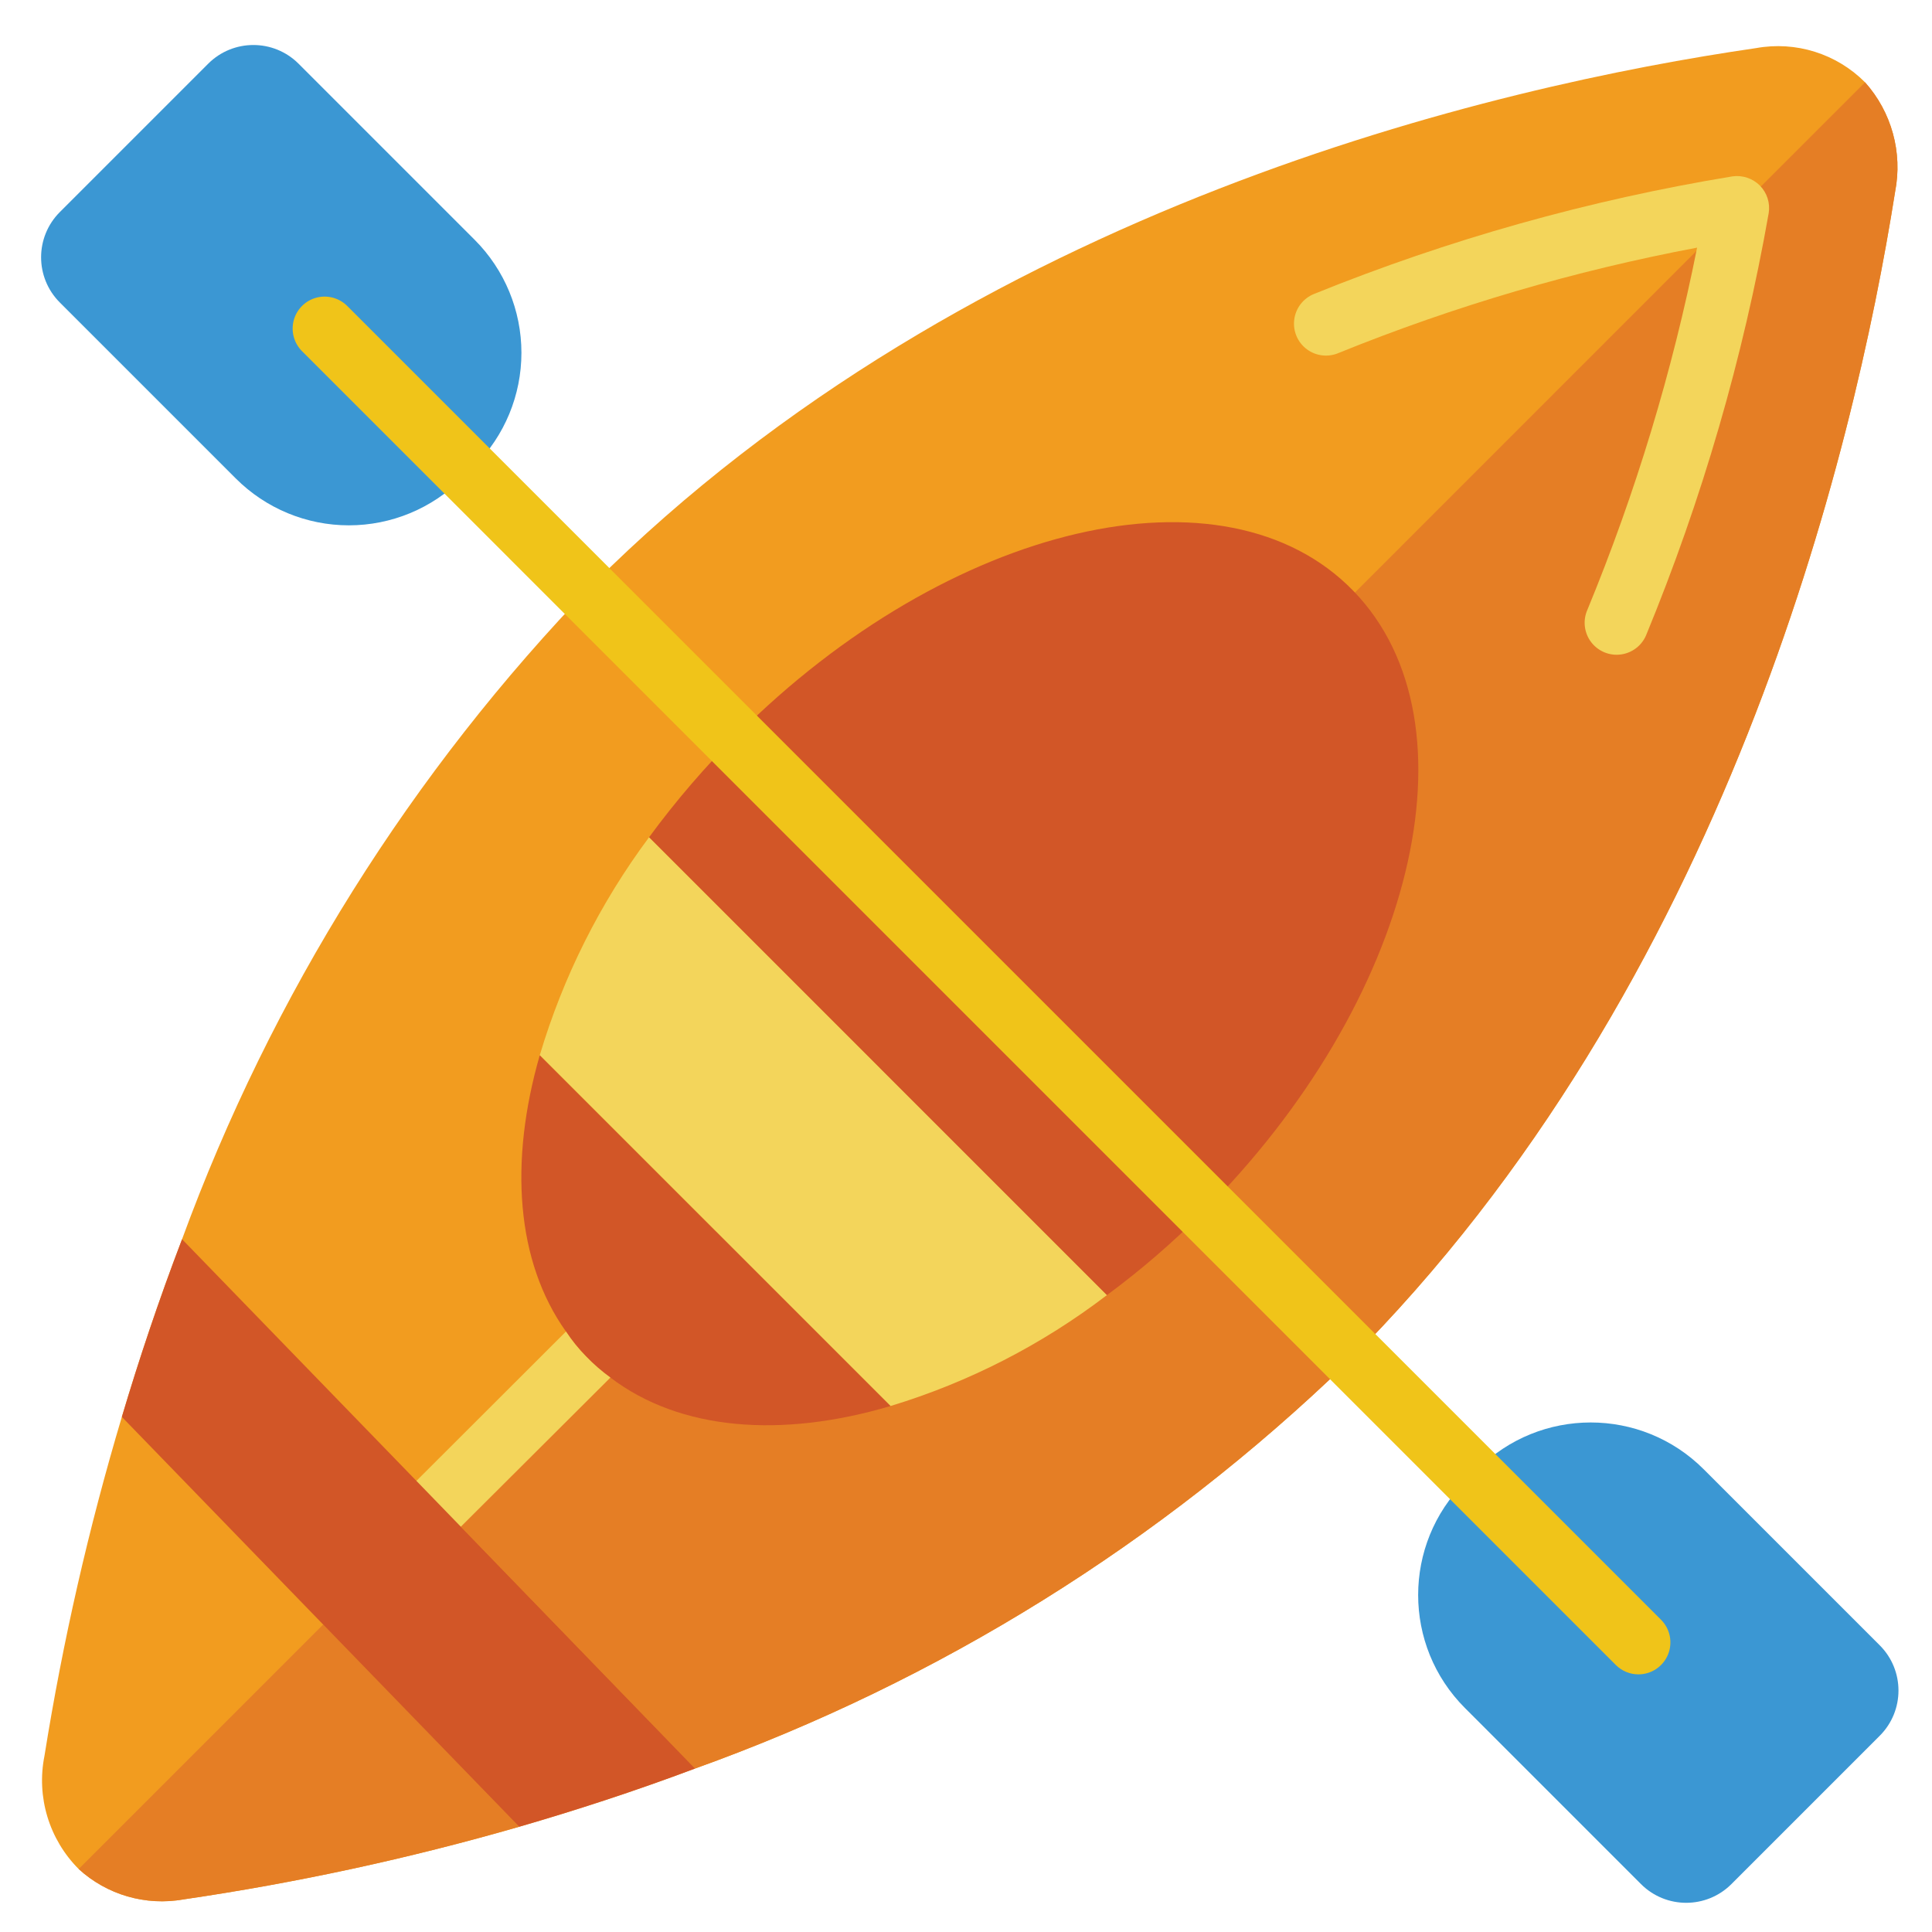 <?xml version="1.0" encoding="UTF-8"?> <svg xmlns="http://www.w3.org/2000/svg" width="91" height="91" viewBox="0 0 91 91" fill="none"> <path d="M89.263 9.028C87.305 21.407 81.281 46.407 63.45 64.193C54.68 72.671 44.208 79.185 32.727 83.305C29.881 84.374 27.095 85.278 24.444 86.046C19.261 87.54 13.983 88.682 8.646 89.464C6.867 89.782 5.04 89.253 3.706 88.034C2.312 86.637 1.707 84.637 2.095 82.702C2.957 77.307 4.175 71.974 5.739 66.738C6.538 64.058 7.471 61.257 8.571 58.38C12.793 46.862 19.38 36.355 27.908 27.537C45.739 9.736 70.483 4.043 82.712 2.266C84.585 1.926 86.505 2.528 87.847 3.877C89.099 5.278 89.623 7.184 89.263 9.028Z" fill="#F29C1F"></path> <path d="M14.064 3.002L22.355 11.293C23.767 12.705 24.56 14.62 24.56 16.617C24.56 18.614 23.767 20.529 22.355 21.941L21.757 22.539C20.345 23.951 18.43 24.744 16.433 24.744C14.436 24.744 12.521 23.951 11.109 22.539L2.818 14.248C1.642 13.072 1.642 11.165 2.818 9.989L9.805 3.002C10.981 1.826 12.888 1.826 14.064 3.002Z" fill="#3B97D3"></path> <path d="M77.293 88.743L69.002 80.451C66.062 77.511 66.062 72.744 69.002 69.804L69.6 69.206C72.54 66.265 77.308 66.265 80.248 69.206L88.539 77.497C89.715 78.673 89.715 80.58 88.539 81.756L81.552 88.743C80.376 89.919 78.469 89.919 77.293 88.743Z" fill="#3B97D3"></path> <path d="M24.444 86.03V86.046C19.261 87.54 13.983 88.682 8.646 89.464C6.866 89.782 5.04 89.253 3.706 88.033L15.227 76.512L24.444 86.03Z" fill="#E57E25"></path> <path d="M89.263 9.028C87.305 21.407 81.281 46.407 63.45 64.193C54.681 72.671 44.208 79.185 32.727 83.305V83.29L20.785 70.955L87.847 3.877C89.099 5.278 89.623 7.184 89.263 9.028Z" fill="#E57E25"></path> <path d="M52.14 61C49.081 63.338 45.628 65.108 41.944 66.226L25.423 49.705C26.524 46.006 28.267 42.529 30.574 39.434L52.14 61Z" fill="#F3D55B"></path> <path d="M41.944 66.226C36.809 67.747 32.035 67.386 28.752 64.886C28.342 64.588 27.959 64.255 27.607 63.892C27.253 63.532 26.935 63.139 26.658 62.717C24.309 59.419 23.977 54.735 25.423 49.705L41.944 66.226Z" fill="#D25627"></path> <path d="M56.613 57.145C55.221 58.541 53.726 59.83 52.14 61L30.574 39.434C31.837 37.713 33.232 36.091 34.745 34.585C44.715 24.63 57.712 21.603 63.751 27.838C69.79 34.073 66.598 47.19 56.613 57.145Z" fill="#D25627"></path> <path d="M76.146 30.84C75.638 30.84 75.164 30.584 74.885 30.159C74.607 29.734 74.561 29.197 74.765 28.731C77.038 23.223 78.77 17.507 79.936 11.664C74.164 12.752 68.513 14.412 63.069 16.618C62.572 16.84 61.993 16.777 61.556 16.452C61.119 16.128 60.891 15.592 60.961 15.052C61.03 14.512 61.385 14.051 61.89 13.847C68.234 11.277 74.843 9.419 81.597 8.308C82.073 8.24 82.553 8.4 82.893 8.74C83.231 9.083 83.386 9.566 83.308 10.041C82.107 16.861 80.169 23.53 77.53 29.931C77.291 30.483 76.747 30.84 76.146 30.84Z" fill="#F3D55B"></path> <path d="M28.751 64.886L18.661 74.946C18.074 75.53 17.125 75.53 16.538 74.946C15.954 74.359 15.954 73.41 16.538 72.823L26.658 62.717C26.935 63.139 27.253 63.532 27.607 63.892C27.959 64.255 28.342 64.588 28.751 64.886Z" fill="#F3D55B"></path> <path d="M77.173 78.865C76.773 78.865 76.391 78.706 76.108 78.424L14.244 16.559C13.853 16.181 13.696 15.621 13.833 15.095C13.971 14.568 14.382 14.157 14.909 14.019C15.435 13.882 15.995 14.039 16.374 14.43L78.238 76.294C78.668 76.725 78.797 77.372 78.564 77.935C78.331 78.498 77.782 78.865 77.173 78.865Z" fill="#F0C419"></path> <path d="M32.727 83.29V83.305C29.881 84.374 27.095 85.278 24.444 86.046V86.031L5.74 66.738C6.538 64.058 7.472 61.257 8.571 58.38H8.586L20.664 70.835L32.727 83.29Z" fill="#D25627"></path> </svg> 